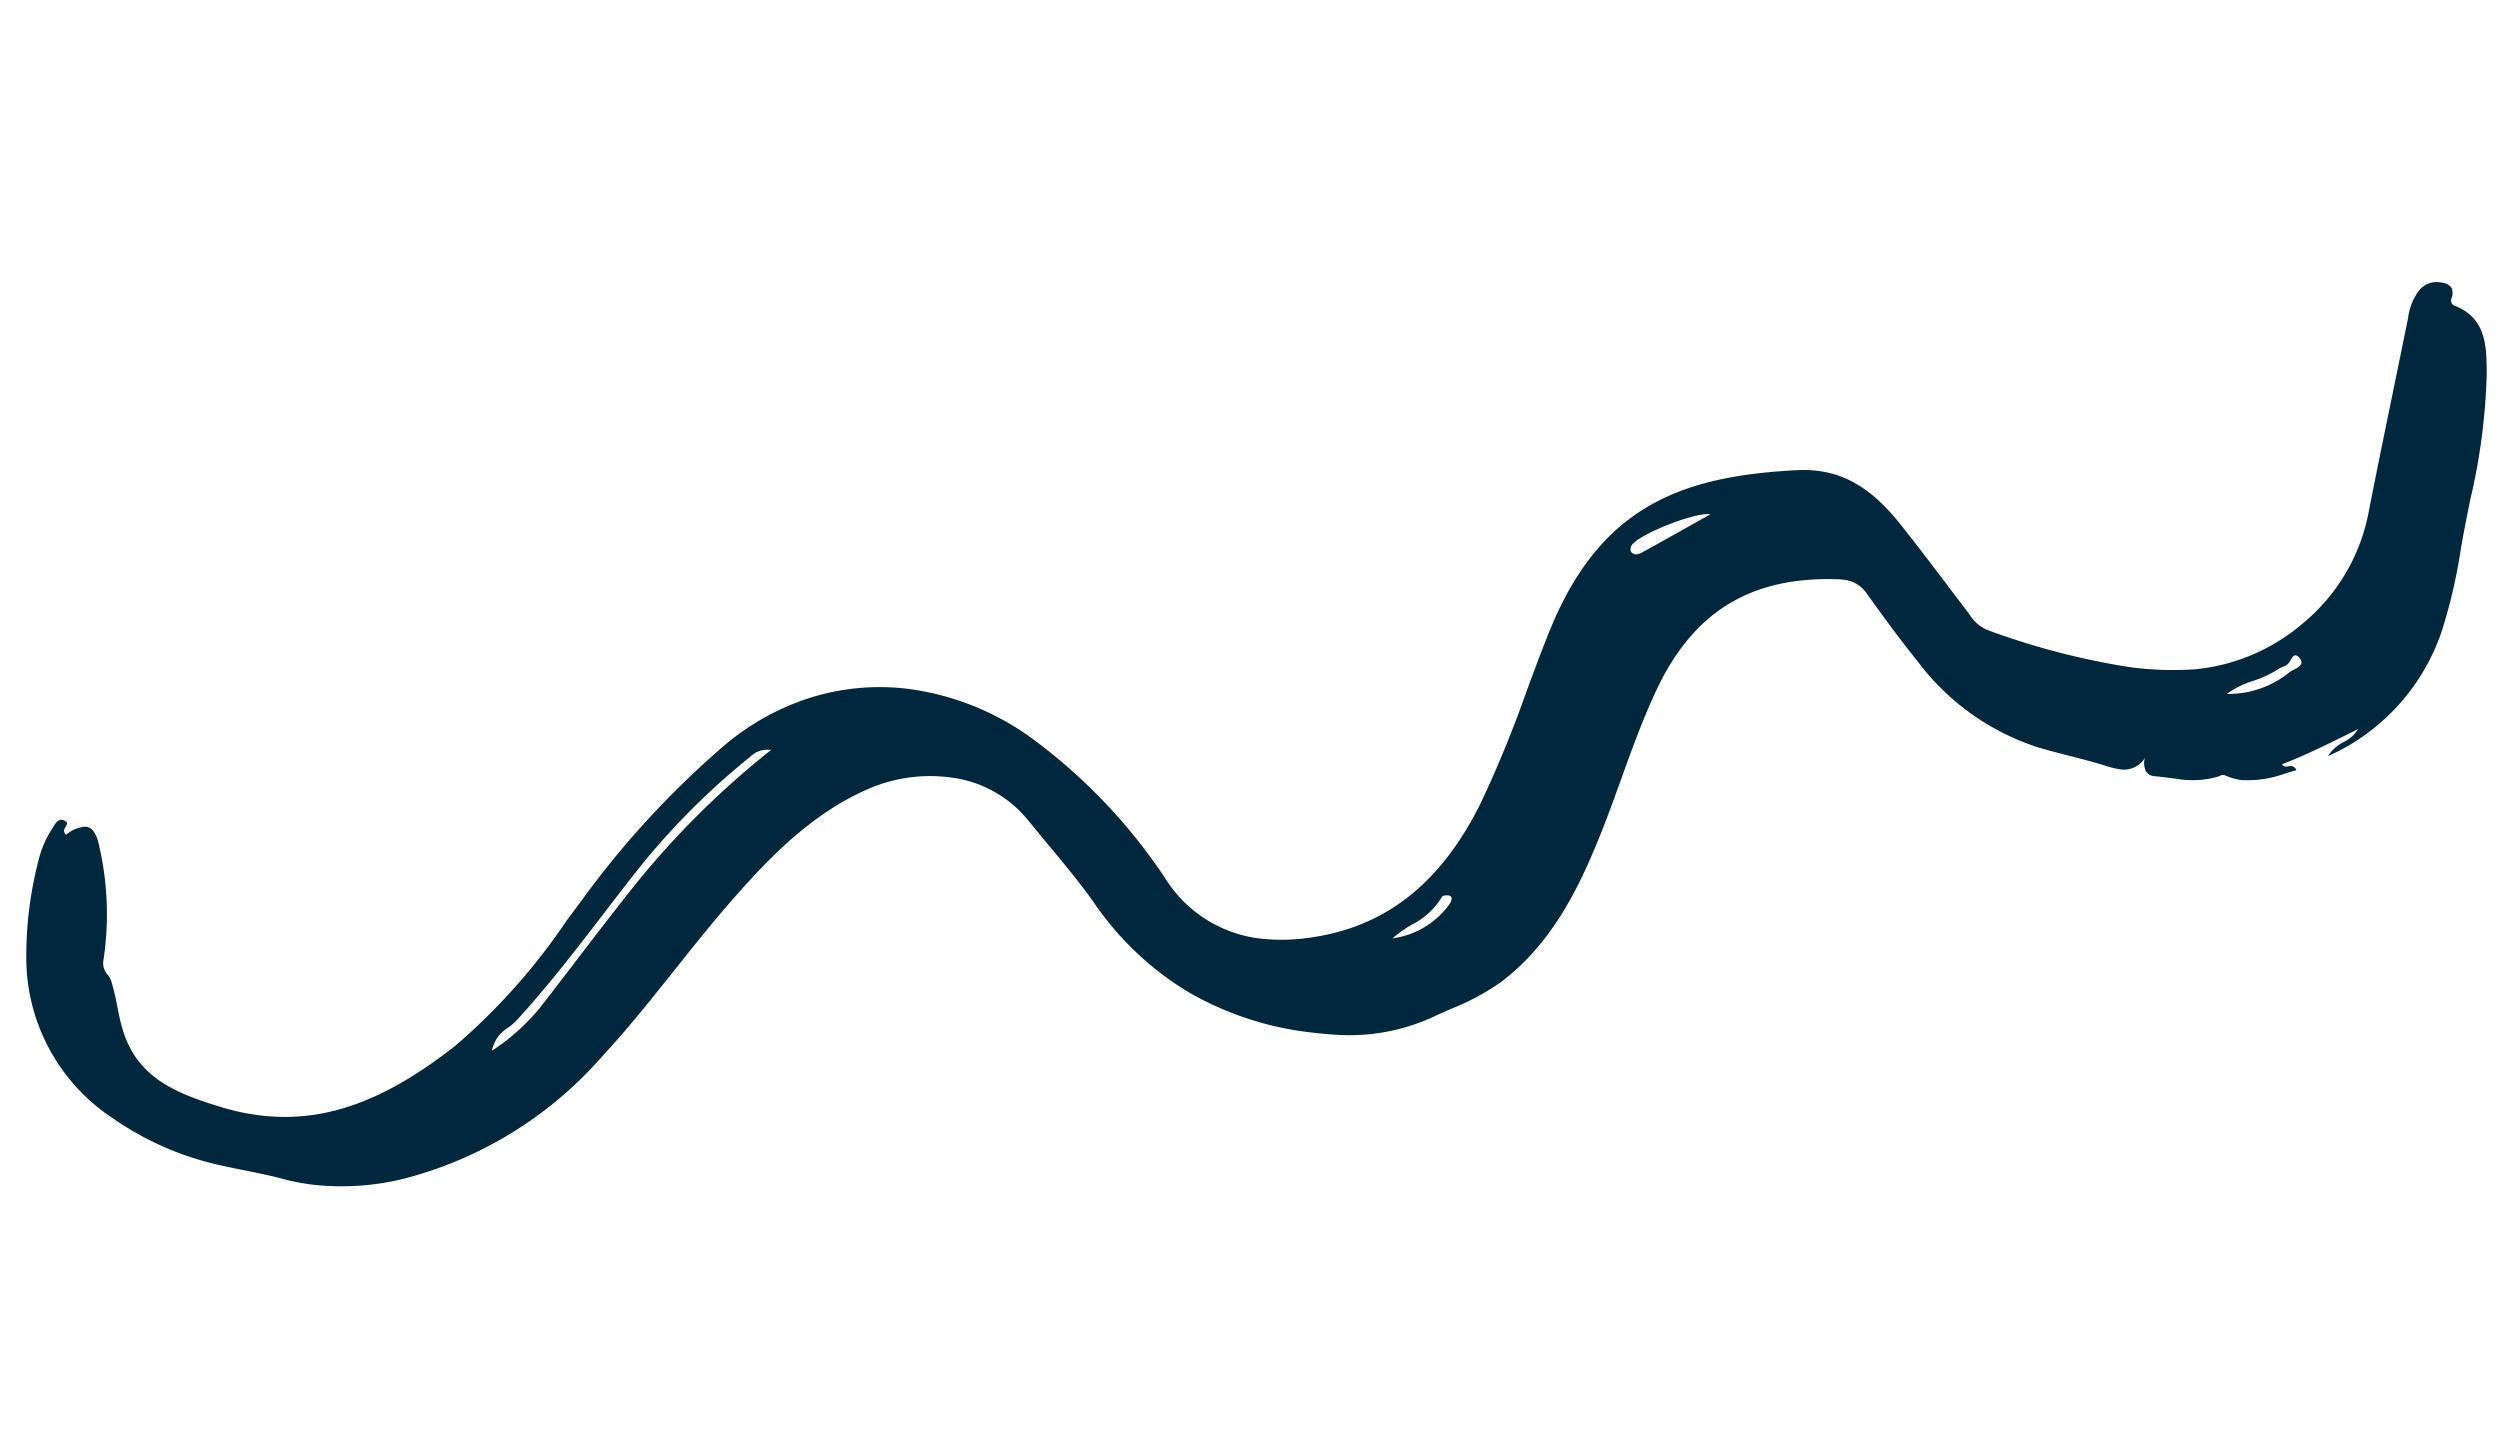 <svg xmlns="http://www.w3.org/2000/svg" width="177.229" height="101.797" viewBox="0 0 177.229 101.797"><g id="_9" data-name="9" transform="translate(9.977) rotate(7)"><path id="Fill_521" data-name="Fill 521" d="M22.307,81.871a15.578,15.578,0,0,1-2.182-.154c-.9-.128-1.846-.2-2.756-.269-.792-.06-1.611-.122-2.411-.222a21.322,21.322,0,0,1-7.26-2.3A13.606,13.606,0,0,1,.236,68.488a27.111,27.111,0,0,1,.034-7.3,7.113,7.113,0,0,1,.667-2.136l.04-.091c.109-.251.258-.594.571-.594a.585.585,0,0,1,.234.055c.21.093.148.235.075.4-.08.18-.17.384.106.563a2.24,2.24,0,0,1,1.331-.742c.467,0,.821.417,1.115,1.312a21.658,21.658,0,0,1,1.26,7.976,1.182,1.182,0,0,0,.415.931,1.73,1.73,0,0,1,.321.435,16.29,16.29,0,0,1,.63,1.7c.161.492.328,1,.534,1.485C9,75.855,11.872,76.615,15.2,77.2a16.129,16.129,0,0,0,2.8.252c4.584,0,8.65-2.037,13.182-6.6a44.315,44.315,0,0,0,6.73-9.736l.013-.024c.284-.5.577-1.02.868-1.527a64.238,64.238,0,0,1,8.7-12.145,17.723,17.723,0,0,1,5.8-4.179,16.427,16.427,0,0,1,6.683-1.4,19.134,19.134,0,0,1,9.438,2.6,39.282,39.282,0,0,1,10.24,8.486,9.207,9.207,0,0,0,7.227,3.442,13.788,13.788,0,0,0,3.784-.578c5.065-1.437,8.526-5.013,10.582-10.931a83.428,83.428,0,0,0,2.239-8.207c.329-1.393.669-2.83,1.041-4.234,1.171-4.418,2.984-7.482,5.7-9.641,2.477-1.966,5.7-3.2,10.451-4.016a8.165,8.165,0,0,1,1.366-.119c2.21,0,4.148.934,6.284,3.029,1.335,1.309,2.658,2.673,3.937,3.991l.016.016c.532.548,1.082,1.115,1.625,1.671l.094.1a2.725,2.725,0,0,0,1.359.919,51.964,51.964,0,0,0,10.465,1.391,23.656,23.656,0,0,0,4.415-.395,13.737,13.737,0,0,0,7.241-4.142,13.472,13.472,0,0,0,3.689-8.19c.209-2.962.453-5.971.689-8.881V8.124c.141-1.745.288-3.55.425-5.326A4.193,4.193,0,0,1,162.794.79,1.607,1.607,0,0,1,164.215,0a2.26,2.26,0,0,1,.246.014.849.849,0,0,1,.614.268.966.966,0,0,1,.089.763.392.392,0,0,0,.277.472c2.358.591,2.617,2.631,2.845,4.432l.021.163a43.9,43.9,0,0,1-.08,8.942c-.089,1.15-.181,2.334-.234,3.5a38.594,38.594,0,0,1-.6,5.8,14.905,14.905,0,0,1-6.962,9.955,2.9,2.9,0,0,1,1-1.142,2.342,2.342,0,0,0,.882-1.019l-.727.478c-1.385.913-2.816,1.857-4.319,2.646a.314.314,0,0,0,.256.137.777.777,0,0,0,.214-.042.815.815,0,0,1,.228-.044.437.437,0,0,1,.368.249c-.247.1-.494.207-.734.311a7.659,7.659,0,0,1-3.031.853,3.9,3.9,0,0,1-1.124-.164.676.676,0,0,0-.189-.032.484.484,0,0,0-.264.092c-.037.022-.078.046-.126.069a6.522,6.522,0,0,1-2.907.507l-.484,0H149.4l-.393,0c-.232,0-.421,0-.594.01h-.041a.749.749,0,0,1-.582-.232,1.25,1.25,0,0,1-.22-.975,1.753,1.753,0,0,1-1.655,1.02,6.015,6.015,0,0,1-1.052-.126c-.876-.16-1.775-.276-2.645-.388-.738-.1-1.5-.194-2.245-.318a17.3,17.3,0,0,1-9.225-5.01c-1.476-1.426-2.868-2.922-4.167-4.333a2.253,2.253,0,0,0-1.791-.777c-.113,0-.233.006-.358.017-6.123.538-9.871,3.492-11.8,9.3-.72,2.176-1.236,4.443-1.735,6.635-.309,1.358-.628,2.761-.993,4.13-1.058,3.969-2.484,8.073-5.728,11.206a17.312,17.312,0,0,1-3.285,2.311c-.319.189-.649.385-.971.584a14.2,14.2,0,0,1-6.834,2.217c-.6.037-1.2.056-1.778.056a22.415,22.415,0,0,1-8.9-1.729,21.5,21.5,0,0,1-7.464-5.446c-1.182-1.308-2.491-2.541-3.757-3.733-.559-.526-1.136-1.07-1.7-1.613a8.4,8.4,0,0,0-5.958-2.307,11,11,0,0,0-5.446,1.474c-3.91,2.273-6.574,5.909-8.765,9.139-1.173,1.729-2.285,3.541-3.36,5.294-1.372,2.236-2.79,4.547-4.346,6.705a27.968,27.968,0,0,1-12.9,10.339A18.346,18.346,0,0,1,22.307,81.871ZM50.826,47.326h0a1.709,1.709,0,0,0-1.374.62l0,.005a51.924,51.924,0,0,0-6.58,8.322c-.84,1.357-1.663,2.753-2.459,4.1-1.616,2.742-3.288,5.577-5.18,8.214a4.173,4.173,0,0,1-.491.536,2.454,2.454,0,0,0-.955,1.776A14.814,14.814,0,0,0,37,67.122c.613-1.032,1.231-2.084,1.829-3.1L38.84,64c1.189-2.025,2.419-4.118,3.671-6.152a61.189,61.189,0,0,1,8.315-10.519Zm48.9,4.384c-.165,0-.388.066-.417.147a5.231,5.231,0,0,1-1.888,2.224,9.779,9.779,0,0,0-1.246,1.133,5.952,5.952,0,0,0,3.773-2.995c.055-.191.124-.428-.109-.5A.42.42,0,0,0,99.722,51.71Zm57.572-24.216c-.158,0-.244.191-.335.393a.881.881,0,0,1-.277.411l-.112.062a2.078,2.078,0,0,0-.393.256,7.524,7.524,0,0,1-1.636,1.027,6.768,6.768,0,0,0-1.773,1.16A6.821,6.821,0,0,0,157,28.735a2.195,2.195,0,0,1,.283-.215c.229-.157.467-.32.48-.528a.469.469,0,0,0-.2-.364A.425.425,0,0,0,157.294,27.494Zm-42.449-4.869c-1.143,0-4.967,2.113-5.247,2.9a.49.49,0,0,0,.016.407.443.443,0,0,0,.333.16.872.872,0,0,0,.472-.2c1.1-.79,2.167-1.576,3.3-2.408l.023-.017,1.15-.844Z" transform="translate(0.001 0)" fill="#00273c"></path></g></svg>